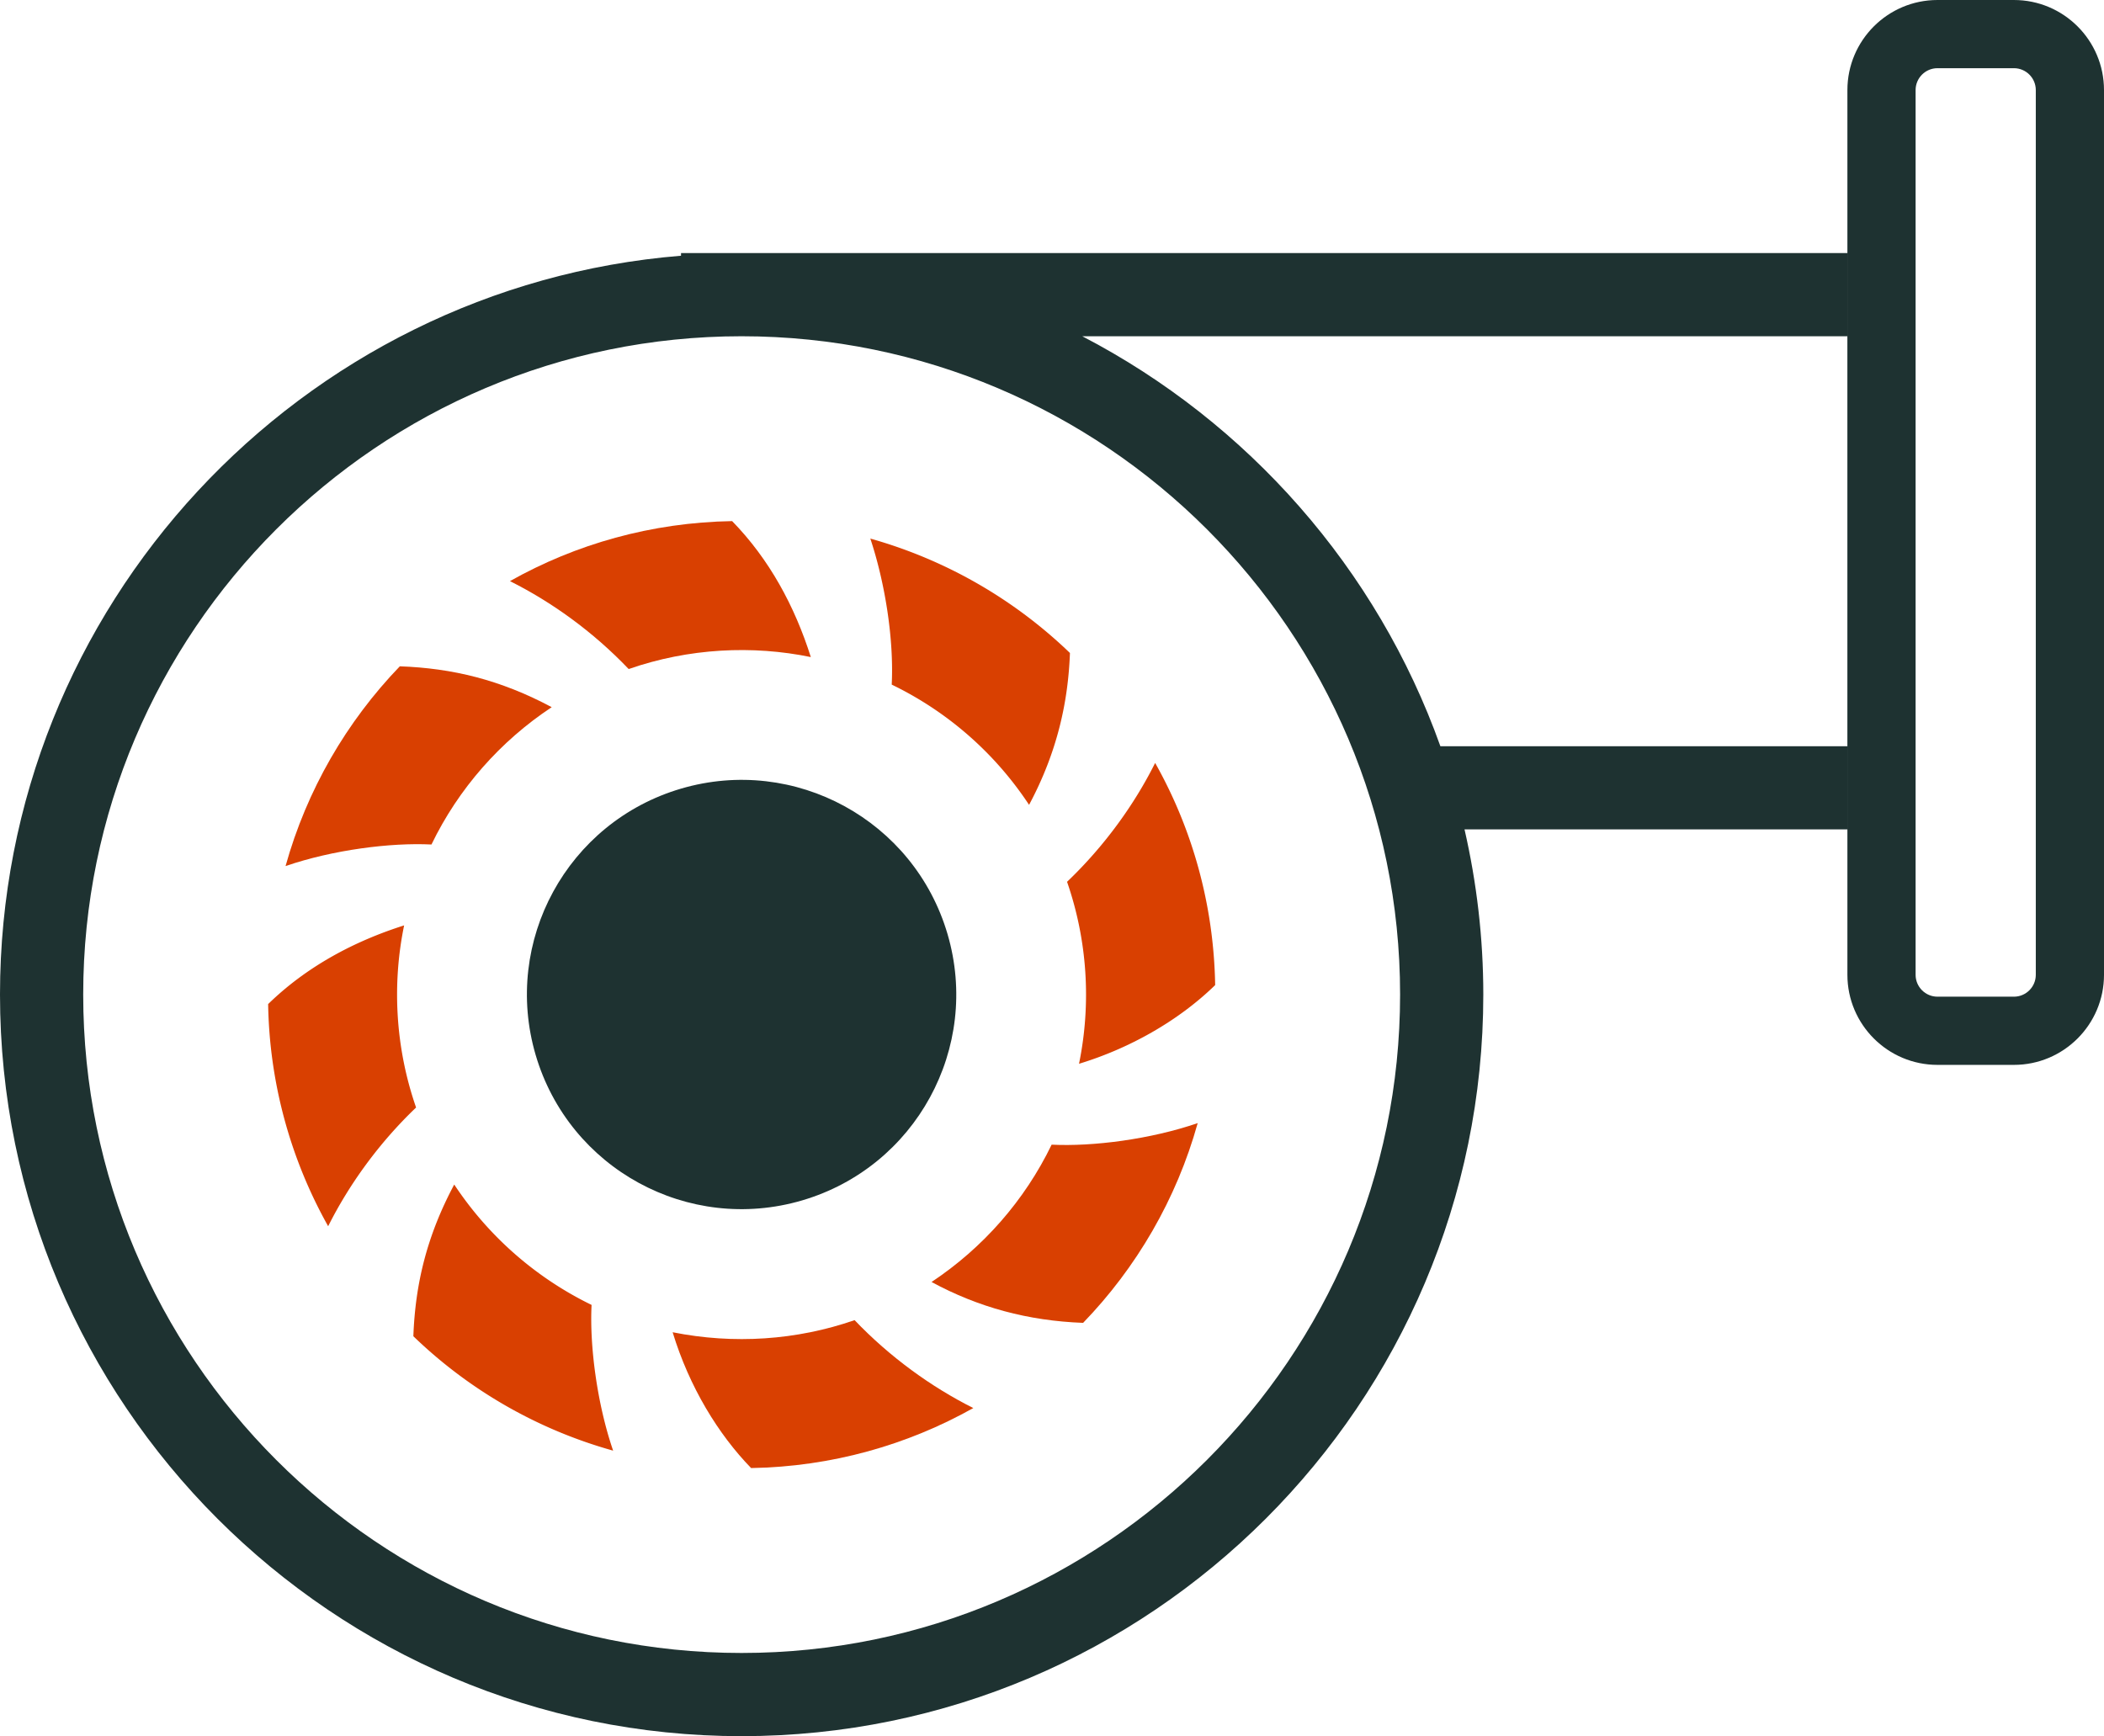 <?xml version="1.0" encoding="UTF-8"?>
<svg preserveAspectRatio="xMidYMid meet" data-bbox="0 0 401.04 330.97" viewBox="0 0 401.04 330.97" xmlns="http://www.w3.org/2000/svg" data-type="color" role="presentation" aria-hidden="true" aria-label="">
    <g>
        <path d="M352.23 48.24H129.81v.51C57.27 54.64 0 115.55 0 189.59c0 77.95 63.42 141.38 141.35 141.38s141.38-63.42 141.38-141.38c0-10.82-1.26-21.35-3.58-31.48h73.09m.21-94.01v78.16h-77.9c-12.07-33.85-36.71-61.76-68.26-78.16h146.16ZM15.86 189.59c0-69.19 56.3-125.49 125.49-125.49s125.52 56.3 125.52 125.49-56.3 125.52-125.52 125.52S15.86 258.8 15.86 189.59Z" fill="#1e3231" data-color="1"></path>
        <path d="M169.97 130.51a65.513 65.513 0 0 1 26.18 22.92c5.42-10.14 7.45-19.72 7.79-28.95a89.845 89.845 0 0 0-38.05-21.81c2.8 8.41 4.51 19.13 4.08 27.84Z" fill="#d94001" data-color="2"></path>
        <path d="M203.39 168.1a65.692 65.692 0 0 1 2.28 34.69c9.41-2.86 18.82-8.05 25.95-15-.26-15.36-4.37-29.8-11.44-42.35-3.91 7.83-9.6 15.8-16.79 22.66Z" fill="#d94001" data-color="2"></path>
        <path d="M200.45 218.21c-5.15 10.66-13.11 19.69-22.89 26.18 8.9 4.82 18.38 7.4 28.89 7.79 10.17-10.53 17.8-23.57 21.84-38.08-8.99 3.09-19.99 4.5-27.84 4.11Z" fill="#d94001" data-color="2"></path>
        <path d="M154.55 125.26c-3.08-9.72-7.91-18.65-15-25.92-15.36.26-29.8 4.37-42.35 11.44 7.92 3.96 15.8 9.6 22.63 16.76 11.47-3.99 23.6-4.57 34.72-2.28Z" fill="#d94001" data-color="2"></path>
        <path d="M82.24 160.99c5.15-10.66 13.11-19.69 22.92-26.18-9.77-5.22-18.94-7.43-28.95-7.79-10.14 10.53-17.74 23.57-21.78 38.08 9.02-3.1 20.06-4.5 27.81-4.11Z" fill="#d94001" data-color="2"></path>
        <path d="M79.31 211.13c-3.94-11.32-4.61-23.44-2.28-34.72-9.5 3.01-18.58 7.84-25.92 15a89.51 89.51 0 0 0 11.44 42.35c3.94-7.88 9.65-15.85 16.76-22.63Z" fill="#d94001" data-color="2"></path>
        <path d="M112.76 248.76a66.016 66.016 0 0 1-26.18-22.95c-5.2 9.74-7.42 18.9-7.79 28.92a89.33 89.33 0 0 0 38.08 21.81c-3.03-8.81-4.51-19.88-4.11-27.78Z" fill="#d94001" data-color="2"></path>
        <path d="M162.9 251.66c-11.05 3.84-23.05 4.64-34.69 2.31 3.18 10.45 8.73 19.49 14.96 25.89 15.36-.26 29.8-4.4 42.35-11.44-7.99-4-15.93-9.74-22.63-16.76Z" fill="#d94001" data-color="2"></path>
        <path fill="#1e3231" d="M180.605 178.057c6.368 21.678-6.043 44.413-27.721 50.781-21.678 6.368-44.414-6.043-50.782-27.721-6.368-21.678 6.044-44.414 27.722-50.782 21.678-6.368 44.414 6.043 50.781 27.722z" data-color="1"></path>
        <path d="M383.87 13c2.3 0 4.17 1.87 4.17 4.17v168.66c0 2.3-1.87 4.17-4.17 4.17H369.3c-2.3 0-4.17-1.87-4.17-4.17V17.17c0-2.3 1.87-4.17 4.17-4.17h14.57m0-13H369.3c-9.47 0-17.17 7.7-17.17 17.17v168.66c0 9.47 7.7 17.17 17.17 17.17h14.57c9.47 0 17.17-7.7 17.17-17.17V17.17c0-9.47-7.7-17.17-17.17-17.17Z" fill="#1e3231" data-color="1"></path>
    </g>
</svg>